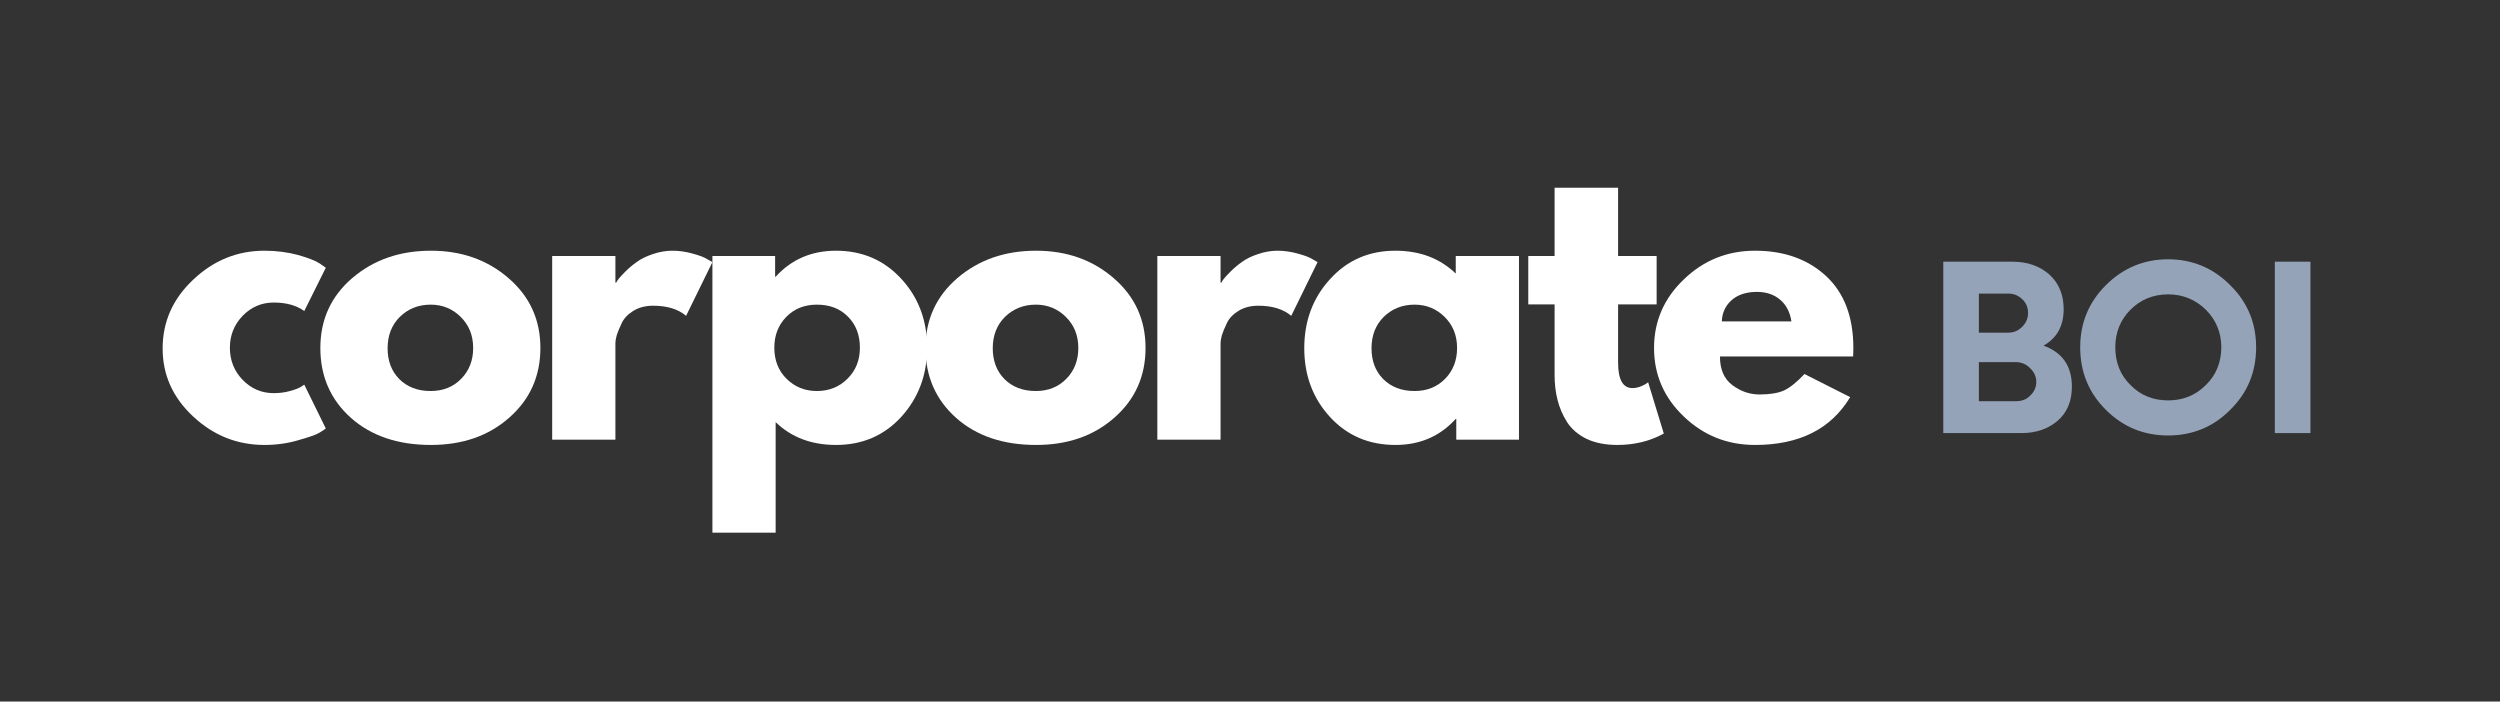 <svg xmlns="http://www.w3.org/2000/svg" xmlns:xlink="http://www.w3.org/1999/xlink" width="196" zoomAndPan="magnify" viewBox="0 0 147 41.25" height="55" preserveAspectRatio="xMidYMid meet" version="1.0"><rect x="0" y="0" width="147" height="41.25" fill="#333333" stroke="none"/><defs><g/></defs><g fill="#ffffff" fill-opacity="1"><g transform="translate(9.079, 25.851)"><g><path d="M 7.016 -8.062 C 6.305 -8.062 5.695 -7.801 5.188 -7.281 C 4.688 -6.758 4.438 -6.133 4.438 -5.406 C 4.438 -4.664 4.688 -4.035 5.188 -3.516 C 5.695 -2.992 6.305 -2.734 7.016 -2.734 C 7.348 -2.734 7.664 -2.773 7.969 -2.859 C 8.27 -2.941 8.488 -3.023 8.625 -3.109 L 8.812 -3.234 L 10.078 -0.656 C 9.984 -0.582 9.848 -0.492 9.672 -0.391 C 9.492 -0.285 9.094 -0.145 8.469 0.031 C 7.844 0.219 7.176 0.312 6.469 0.312 C 4.875 0.312 3.477 -0.242 2.281 -1.359 C 1.082 -2.473 0.484 -3.805 0.484 -5.359 C 0.484 -6.93 1.082 -8.281 2.281 -9.406 C 3.477 -10.539 4.875 -11.109 6.469 -11.109 C 7.176 -11.109 7.832 -11.023 8.438 -10.859 C 9.039 -10.691 9.469 -10.523 9.719 -10.359 L 10.078 -10.109 L 8.812 -7.562 C 8.352 -7.895 7.754 -8.062 7.016 -8.062 Z M 7.016 -8.062 "/></g></g></g><g fill="#ffffff" fill-opacity="1"><g transform="translate(18.353, 25.851)"><g><path d="M 2.281 -1.281 C 1.082 -2.352 0.484 -3.723 0.484 -5.391 C 0.484 -7.055 1.109 -8.426 2.359 -9.5 C 3.609 -10.57 5.148 -11.109 6.984 -11.109 C 8.797 -11.109 10.32 -10.566 11.562 -9.484 C 12.801 -8.41 13.422 -7.047 13.422 -5.391 C 13.422 -3.734 12.812 -2.367 11.594 -1.297 C 10.383 -0.223 8.848 0.312 6.984 0.312 C 5.047 0.312 3.477 -0.219 2.281 -1.281 Z M 5.156 -7.219 C 4.676 -6.738 4.438 -6.125 4.438 -5.375 C 4.438 -4.633 4.664 -4.031 5.125 -3.562 C 5.594 -3.094 6.207 -2.859 6.969 -2.859 C 7.695 -2.859 8.297 -3.098 8.766 -3.578 C 9.234 -4.055 9.469 -4.66 9.469 -5.391 C 9.469 -6.129 9.223 -6.738 8.734 -7.219 C 8.254 -7.695 7.664 -7.938 6.969 -7.938 C 6.25 -7.938 5.645 -7.695 5.156 -7.219 Z M 5.156 -7.219 "/></g></g></g><g fill="#ffffff" fill-opacity="1"><g transform="translate(31.202, 25.851)"><g><path d="M 1.266 0 L 1.266 -10.797 L 4.984 -10.797 L 4.984 -9.234 L 5.031 -9.234 C 5.062 -9.297 5.109 -9.367 5.172 -9.453 C 5.234 -9.535 5.367 -9.68 5.578 -9.891 C 5.785 -10.098 6.008 -10.285 6.25 -10.453 C 6.488 -10.629 6.797 -10.781 7.172 -10.906 C 7.555 -11.039 7.941 -11.109 8.328 -11.109 C 8.734 -11.109 9.133 -11.051 9.531 -10.938 C 9.926 -10.832 10.211 -10.723 10.391 -10.609 L 10.688 -10.438 L 9.141 -7.281 C 8.672 -7.676 8.023 -7.875 7.203 -7.875 C 6.754 -7.875 6.367 -7.773 6.047 -7.578 C 5.723 -7.379 5.492 -7.141 5.359 -6.859 C 5.223 -6.578 5.125 -6.336 5.062 -6.141 C 5.008 -5.941 4.984 -5.789 4.984 -5.688 L 4.984 0 Z M 1.266 0 "/></g></g></g><g fill="#ffffff" fill-opacity="1"><g transform="translate(40.624, 25.851)"><g><path d="M 12.375 -9.453 C 13.383 -8.359 13.891 -7.008 13.891 -5.406 C 13.891 -3.812 13.383 -2.457 12.375 -1.344 C 11.363 -0.238 10.082 0.312 8.531 0.312 C 7.094 0.312 5.91 -0.133 4.984 -1.031 L 4.984 5.469 L 1.266 5.469 L 1.266 -10.797 L 4.953 -10.797 L 4.953 -9.578 L 4.984 -9.578 C 5.91 -10.598 7.094 -11.109 8.531 -11.109 C 10.082 -11.109 11.363 -10.555 12.375 -9.453 Z M 9.203 -3.578 C 9.691 -4.055 9.938 -4.664 9.938 -5.406 C 9.938 -6.156 9.703 -6.766 9.234 -7.234 C 8.773 -7.703 8.164 -7.938 7.406 -7.938 C 6.676 -7.938 6.078 -7.695 5.609 -7.219 C 5.141 -6.738 4.906 -6.133 4.906 -5.406 C 4.906 -4.664 5.145 -4.055 5.625 -3.578 C 6.113 -3.098 6.707 -2.859 7.406 -2.859 C 8.125 -2.859 8.723 -3.098 9.203 -3.578 Z M 9.203 -3.578 "/></g></g></g><g fill="#ffffff" fill-opacity="1"><g transform="translate(53.936, 25.851)"><g><path d="M 2.281 -1.281 C 1.082 -2.352 0.484 -3.723 0.484 -5.391 C 0.484 -7.055 1.109 -8.426 2.359 -9.5 C 3.609 -10.57 5.148 -11.109 6.984 -11.109 C 8.797 -11.109 10.32 -10.566 11.562 -9.484 C 12.801 -8.41 13.422 -7.047 13.422 -5.391 C 13.422 -3.734 12.812 -2.367 11.594 -1.297 C 10.383 -0.223 8.848 0.312 6.984 0.312 C 5.047 0.312 3.477 -0.219 2.281 -1.281 Z M 5.156 -7.219 C 4.676 -6.738 4.438 -6.125 4.438 -5.375 C 4.438 -4.633 4.664 -4.031 5.125 -3.562 C 5.594 -3.094 6.207 -2.859 6.969 -2.859 C 7.695 -2.859 8.297 -3.098 8.766 -3.578 C 9.234 -4.055 9.469 -4.66 9.469 -5.391 C 9.469 -6.129 9.223 -6.738 8.734 -7.219 C 8.254 -7.695 7.664 -7.938 6.969 -7.938 C 6.25 -7.938 5.645 -7.695 5.156 -7.219 Z M 5.156 -7.219 "/></g></g></g><g fill="#ffffff" fill-opacity="1"><g transform="translate(66.785, 25.851)"><g><path d="M 1.266 0 L 1.266 -10.797 L 4.984 -10.797 L 4.984 -9.234 L 5.031 -9.234 C 5.062 -9.297 5.109 -9.367 5.172 -9.453 C 5.234 -9.535 5.367 -9.68 5.578 -9.891 C 5.785 -10.098 6.008 -10.285 6.25 -10.453 C 6.488 -10.629 6.797 -10.781 7.172 -10.906 C 7.555 -11.039 7.941 -11.109 8.328 -11.109 C 8.734 -11.109 9.133 -11.051 9.531 -10.938 C 9.926 -10.832 10.211 -10.723 10.391 -10.609 L 10.688 -10.438 L 9.141 -7.281 C 8.672 -7.676 8.023 -7.875 7.203 -7.875 C 6.754 -7.875 6.367 -7.773 6.047 -7.578 C 5.723 -7.379 5.492 -7.141 5.359 -6.859 C 5.223 -6.578 5.125 -6.336 5.062 -6.141 C 5.008 -5.941 4.984 -5.789 4.984 -5.688 L 4.984 0 Z M 1.266 0 "/></g></g></g><g fill="#ffffff" fill-opacity="1"><g transform="translate(76.207, 25.851)"><g><path d="M 2 -1.328 C 0.988 -2.43 0.484 -3.781 0.484 -5.375 C 0.484 -6.977 0.988 -8.332 2 -9.438 C 3.008 -10.551 4.289 -11.109 5.844 -11.109 C 7.281 -11.109 8.461 -10.66 9.391 -9.766 L 9.391 -10.797 L 13.109 -10.797 L 13.109 0 L 9.422 0 L 9.422 -1.219 L 9.391 -1.219 C 8.461 -0.195 7.281 0.312 5.844 0.312 C 4.289 0.312 3.008 -0.234 2 -1.328 Z M 5.156 -7.219 C 4.676 -6.738 4.438 -6.125 4.438 -5.375 C 4.438 -4.633 4.664 -4.031 5.125 -3.562 C 5.594 -3.094 6.207 -2.859 6.969 -2.859 C 7.695 -2.859 8.297 -3.098 8.766 -3.578 C 9.234 -4.055 9.469 -4.66 9.469 -5.391 C 9.469 -6.129 9.223 -6.738 8.734 -7.219 C 8.254 -7.695 7.664 -7.938 6.969 -7.938 C 6.25 -7.938 5.645 -7.695 5.156 -7.219 Z M 5.156 -7.219 "/></g></g></g><g fill="#ffffff" fill-opacity="1"><g transform="translate(89.519, 25.851)"><g><path d="M 1.891 -10.797 L 1.891 -14.812 L 5.625 -14.812 L 5.625 -10.797 L 7.891 -10.797 L 7.891 -7.953 L 5.625 -7.953 L 5.625 -4.531 C 5.625 -3.531 5.906 -3.031 6.469 -3.031 C 6.602 -3.031 6.75 -3.055 6.906 -3.109 C 7.062 -3.172 7.18 -3.227 7.266 -3.281 L 7.391 -3.375 L 8.312 -0.359 C 7.508 0.086 6.598 0.312 5.578 0.312 C 4.879 0.312 4.273 0.191 3.766 -0.047 C 3.266 -0.297 2.883 -0.625 2.625 -1.031 C 2.363 -1.445 2.176 -1.883 2.062 -2.344 C 1.945 -2.801 1.891 -3.289 1.891 -3.812 L 1.891 -7.953 L 0.344 -7.953 L 0.344 -10.797 Z M 1.891 -10.797 "/></g></g></g><g fill="#ffffff" fill-opacity="1"><g transform="translate(96.774, 25.851)"><g><path d="M 12.188 -4.891 L 4.359 -4.891 C 4.359 -4.129 4.602 -3.566 5.094 -3.203 C 5.582 -2.836 6.113 -2.656 6.688 -2.656 C 7.289 -2.656 7.77 -2.734 8.125 -2.891 C 8.477 -3.055 8.879 -3.379 9.328 -3.859 L 12.016 -2.5 C 10.891 -0.625 9.023 0.312 6.422 0.312 C 4.797 0.312 3.398 -0.242 2.234 -1.359 C 1.066 -2.473 0.484 -3.816 0.484 -5.391 C 0.484 -6.961 1.066 -8.305 2.234 -9.422 C 3.398 -10.547 4.797 -11.109 6.422 -11.109 C 8.129 -11.109 9.52 -10.613 10.594 -9.625 C 11.664 -8.633 12.203 -7.223 12.203 -5.391 C 12.203 -5.141 12.195 -4.973 12.188 -4.891 Z M 4.469 -6.953 L 8.562 -6.953 C 8.477 -7.504 8.254 -7.93 7.891 -8.234 C 7.535 -8.535 7.082 -8.688 6.531 -8.688 C 5.906 -8.688 5.41 -8.523 5.047 -8.203 C 4.68 -7.879 4.488 -7.461 4.469 -6.953 Z M 4.469 -6.953 "/></g></g></g><g fill="#94a3b8" fill-opacity="1"><g transform="translate(113.249, 25.465)"><g><path d="M 6.906 -5.141 C 7.688 -5.578 8.094 -6.281 8.094 -7.281 C 8.094 -8.141 7.812 -8.812 7.25 -9.328 C 6.672 -9.828 5.953 -10.078 5.094 -10.078 L 1.016 -10.078 L 1.016 0 L 5.609 0 C 6.469 0 7.156 -0.234 7.734 -0.719 C 8.297 -1.203 8.578 -1.875 8.578 -2.734 C 8.578 -3.938 8.016 -4.75 6.906 -5.141 Z M 6 -7.062 C 6 -6.75 5.891 -6.484 5.656 -6.25 C 5.422 -6.016 5.156 -5.906 4.844 -5.906 L 3.109 -5.906 L 3.109 -8.203 L 4.844 -8.203 C 5.156 -8.203 5.422 -8.094 5.656 -7.875 C 5.891 -7.656 6 -7.391 6 -7.062 Z M 5.297 -1.875 L 3.109 -1.875 L 3.109 -4.172 L 5.297 -4.172 C 5.609 -4.172 5.906 -4.047 6.125 -3.812 C 6.359 -3.594 6.484 -3.312 6.484 -3.016 C 6.484 -2.688 6.359 -2.422 6.125 -2.203 C 5.906 -1.969 5.609 -1.875 5.297 -1.875 Z M 5.297 -1.875 "/></g></g></g><g fill="#94a3b8" fill-opacity="1"><g transform="translate(121.66, 25.465)"><g><path d="M 5.828 0.141 C 7.25 0.141 8.484 -0.359 9.484 -1.375 C 10.5 -2.375 11 -3.594 11 -5.047 C 11 -6.469 10.5 -7.688 9.484 -8.688 C 8.484 -9.703 7.25 -10.219 5.828 -10.219 C 4.391 -10.219 3.172 -9.703 2.156 -8.688 C 1.156 -7.688 0.656 -6.469 0.656 -5.047 C 0.656 -3.594 1.156 -2.375 2.156 -1.375 C 3.172 -0.359 4.391 0.141 5.828 0.141 Z M 5.828 -1.922 C 4.938 -1.922 4.203 -2.219 3.609 -2.828 C 3.016 -3.406 2.719 -4.156 2.719 -5.047 C 2.719 -5.906 3.016 -6.656 3.609 -7.25 C 4.203 -7.844 4.938 -8.156 5.828 -8.156 C 6.703 -8.156 7.438 -7.844 8.047 -7.25 C 8.641 -6.656 8.953 -5.906 8.953 -5.047 C 8.953 -4.156 8.641 -3.406 8.047 -2.828 C 7.438 -2.219 6.703 -1.922 5.828 -1.922 Z M 5.828 -1.922 "/></g></g></g><g fill="#94a3b8" fill-opacity="1"><g transform="translate(132.651, 25.465)"><g><path d="M 1.109 0 L 3.203 0 L 3.203 -10.078 L 1.109 -10.078 Z M 1.109 0 "/></g></g></g></svg>
